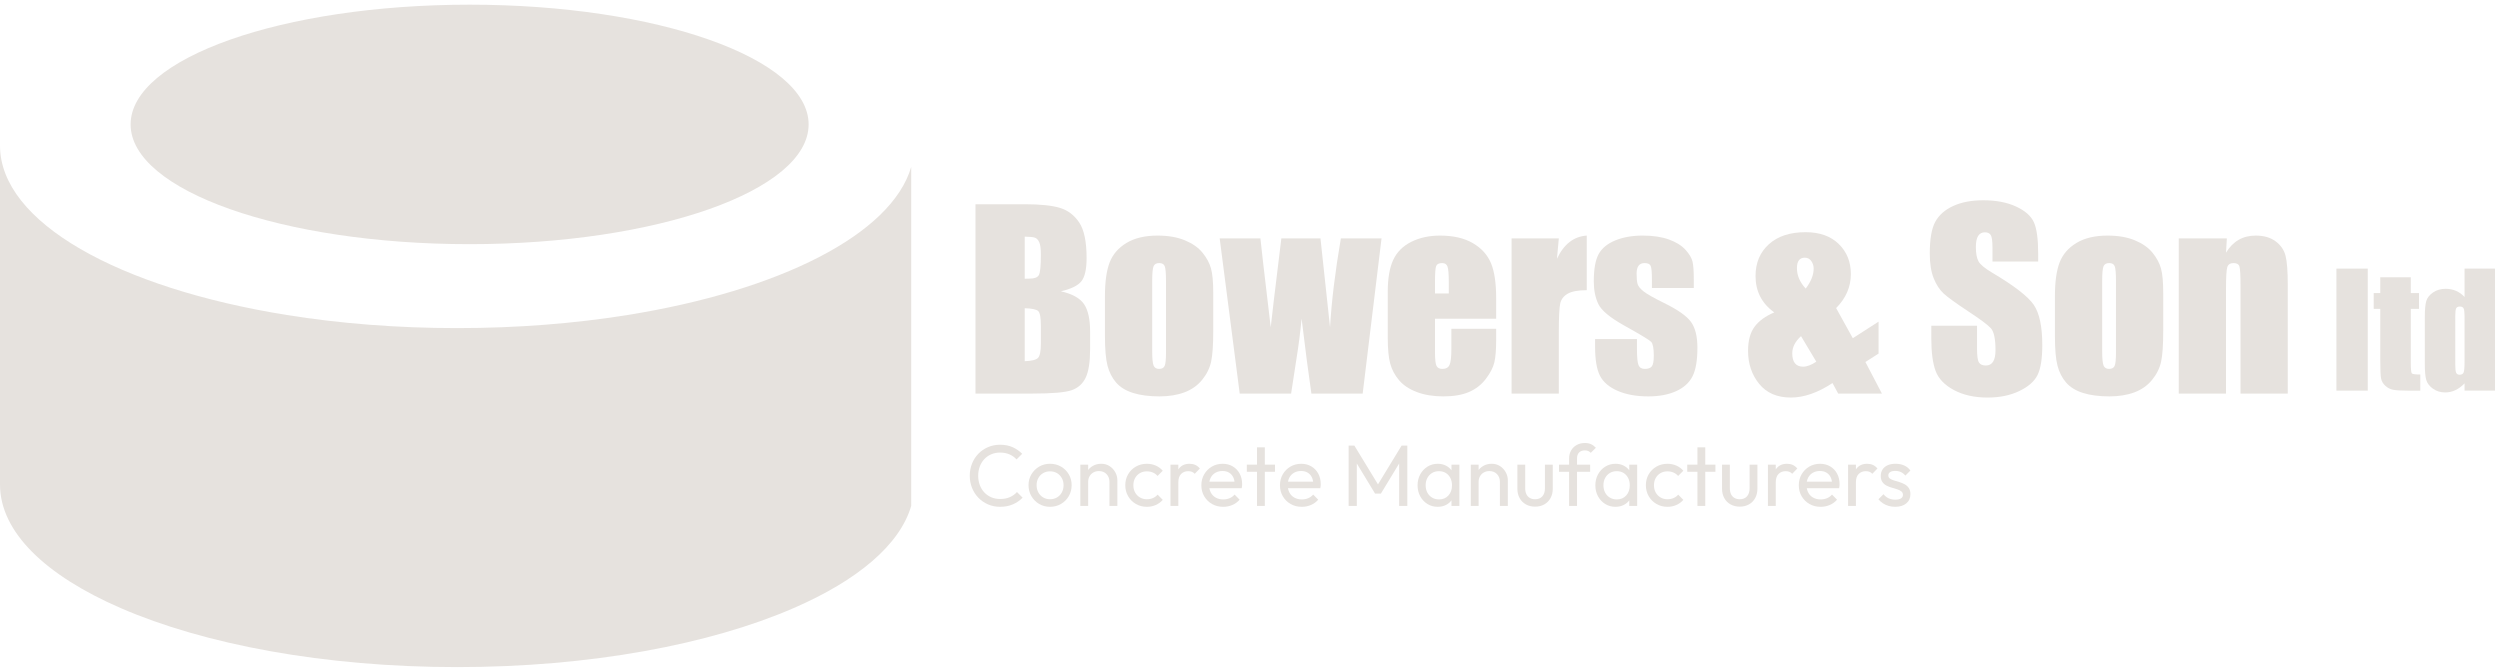 <svg width="369" height="99" viewBox="0 0 369 99" fill="none" xmlns="http://www.w3.org/2000/svg">
<path d="M69.316 36.039C96.95 36.039 119.352 28.126 119.352 18.365C119.352 8.604 96.95 0.691 69.316 0.691C41.681 0.691 19.279 8.604 19.279 18.365C19.279 28.126 41.681 36.039 69.316 36.039Z" fill="#E6E2DE"/>
<path d="M134.496 24.633V74.669C132.804 80.453 126.532 85.68 117.159 89.746C104.828 95.106 87.136 98.464 67.478 98.464C47.821 98.464 30.129 95.106 17.798 89.746C6.751 84.954 0 78.549 0 71.515V21.48C0 32.819 17.532 42.52 42.355 46.497C50.115 47.746 58.602 48.428 67.478 48.428C76.355 48.428 84.842 47.746 92.603 46.497C115.086 42.892 131.591 34.591 134.496 24.633Z" fill="#E6E2DE"/>
<path d="M143.982 30.145H151.233C153.523 30.145 155.257 30.324 156.437 30.68C157.616 31.037 158.569 31.759 159.294 32.845C160.019 33.932 160.382 35.682 160.382 38.097C160.382 39.731 160.126 40.869 159.614 41.513C159.102 42.157 158.092 42.652 156.585 42.996C158.265 43.376 159.404 44.007 160.003 44.888C160.601 45.768 160.9 47.119 160.9 48.938V51.528C160.9 53.417 160.684 54.816 160.254 55.726C159.822 56.635 159.134 57.257 158.19 57.59C157.247 57.924 155.313 58.091 152.39 58.091H143.984V30.145L143.982 30.145ZM151.249 34.928V41.142C151.56 41.13 151.802 41.124 151.974 41.124C152.687 41.124 153.142 40.949 153.338 40.598C153.534 40.247 153.632 39.243 153.632 37.586C153.632 36.712 153.551 36.099 153.39 35.748C153.228 35.397 153.019 35.175 152.76 35.083C152.501 34.991 151.997 34.939 151.249 34.928ZM151.249 45.492V53.312C152.273 53.277 152.926 53.116 153.208 52.829C153.49 52.542 153.632 51.833 153.632 50.706V48.1C153.632 46.903 153.505 46.178 153.252 45.925C152.998 45.672 152.33 45.528 151.249 45.493V45.492Z" fill="#E6E2DE"/>
<path d="M179.075 43.23V48.84C179.075 50.9 178.971 52.411 178.764 53.372C178.557 54.333 178.114 55.23 177.435 56.065C176.756 56.899 175.884 57.515 174.82 57.911C173.755 58.308 172.533 58.507 171.151 58.507C169.609 58.507 168.303 58.337 167.233 57.998C166.163 57.659 165.331 57.147 164.738 56.462C164.146 55.777 163.723 54.949 163.47 53.976C163.217 53.003 163.09 51.545 163.09 49.601V43.731C163.09 41.603 163.32 39.94 163.781 38.743C164.241 37.546 165.07 36.585 166.267 35.86C167.464 35.136 168.994 34.773 170.858 34.773C172.423 34.773 173.767 35.005 174.889 35.471C176.011 35.937 176.877 36.544 177.486 37.293C178.096 38.041 178.514 38.812 178.738 39.606C178.962 40.4 179.075 41.608 179.075 43.231V43.23ZM172.101 41.504C172.101 40.331 172.037 39.591 171.912 39.286C171.785 38.981 171.515 38.829 171.1 38.829C170.685 38.829 170.41 38.981 170.272 39.286C170.134 39.591 170.064 40.331 170.064 41.504V51.844C170.064 52.925 170.134 53.63 170.272 53.958C170.41 54.286 170.68 54.45 171.083 54.45C171.498 54.45 171.771 54.301 171.904 54.001C172.036 53.702 172.102 53.057 172.102 52.068V41.504L172.101 41.504Z" fill="#E6E2DE"/>
<path d="M203.915 35.186L201.131 58.092H193.562C193.15 55.294 192.668 51.606 192.116 47.027C191.927 49.041 191.666 51.072 191.333 53.12L190.568 58.091H182.981L180.025 35.185H186.036C186.082 35.783 186.59 40.156 187.56 48.305C187.636 47.467 188.159 43.093 189.127 35.185H194.901L196.313 48.305C196.536 44.474 197.069 40.101 197.912 35.185H203.916L203.915 35.186Z" fill="#E6E2DE"/>
<path d="M220.832 47.046H211.805V52C211.805 53.035 211.879 53.703 212.029 54.002C212.179 54.301 212.467 54.451 212.893 54.451C213.423 54.451 213.776 54.252 213.954 53.855C214.132 53.459 214.222 52.691 214.222 51.551V48.53H220.833V50.222C220.833 51.637 220.744 52.724 220.566 53.484C220.387 54.244 219.97 55.055 219.314 55.919C218.658 56.782 217.826 57.429 216.82 57.861C215.813 58.291 214.55 58.507 213.032 58.507C211.559 58.507 210.258 58.295 209.13 57.869C208.004 57.443 207.125 56.859 206.498 56.116C205.87 55.374 205.436 54.557 205.194 53.665C204.953 52.774 204.832 51.476 204.832 49.772V43.092C204.832 41.09 205.103 39.51 205.644 38.353C206.184 37.197 207.07 36.31 208.302 35.696C209.533 35.08 210.948 34.773 212.548 34.773C214.504 34.773 216.118 35.144 217.39 35.886C218.662 36.628 219.553 37.612 220.066 38.838C220.578 40.063 220.834 41.787 220.834 44.007V47.046H220.832ZM213.841 43.317V41.643C213.841 40.458 213.778 39.692 213.651 39.347C213.524 39.002 213.265 38.83 212.874 38.83C212.39 38.83 212.091 38.977 211.977 39.27C211.861 39.564 211.804 40.355 211.804 41.644V43.318L213.841 43.317Z" fill="#E6E2DE"/>
<path d="M230.082 35.186L229.806 38.198C230.819 36.041 232.286 34.899 234.208 34.772V42.833C232.931 42.833 231.992 43.006 231.394 43.35C230.795 43.696 230.427 44.176 230.29 44.792C230.151 45.407 230.082 46.826 230.082 49.047V58.092H223.109V35.186H230.082Z" fill="#E6E2DE"/>
<path d="M250.003 42.505H243.823V41.262C243.823 40.204 243.764 39.534 243.642 39.251C243.521 38.97 243.219 38.829 242.736 38.829C242.345 38.829 242.052 38.958 241.856 39.217C241.661 39.476 241.563 39.864 241.563 40.382C241.563 41.084 241.612 41.599 241.709 41.927C241.807 42.255 242.1 42.614 242.59 43.006C243.079 43.397 244.084 43.966 245.602 44.715C247.627 45.705 248.956 46.637 249.589 47.511C250.222 48.386 250.538 49.658 250.538 51.326C250.538 53.19 250.297 54.597 249.814 55.547C249.33 56.496 248.522 57.226 247.389 57.739C246.255 58.251 244.889 58.507 243.289 58.507C241.516 58.507 240 58.231 238.74 57.678C237.48 57.125 236.615 56.377 236.142 55.434C235.67 54.491 235.434 53.063 235.434 51.153V50.048H241.615V51.498C241.615 52.729 241.692 53.529 241.848 53.897C242.003 54.266 242.31 54.45 242.771 54.45C243.266 54.45 243.611 54.326 243.807 54.079C244.003 53.831 244.1 53.311 244.1 52.517C244.1 51.424 243.973 50.739 243.72 50.462C243.455 50.186 242.104 49.369 239.664 48.011C237.616 46.86 236.367 45.816 235.917 44.879C235.468 43.941 235.244 42.828 235.244 41.538C235.244 39.709 235.485 38.359 235.969 37.49C236.452 36.622 237.272 35.952 238.428 35.479C239.585 35.008 240.928 34.772 242.459 34.772C243.978 34.772 245.27 34.965 246.335 35.35C247.399 35.736 248.215 36.245 248.786 36.877C249.356 37.511 249.7 38.097 249.822 38.638C249.943 39.18 250.002 40.025 250.002 41.176V42.505L250.003 42.505Z" fill="#E6E2DE"/>
<path d="M277.277 47.476V52.188L275.334 53.431L277.77 58.091H271.314L270.476 56.539C268.312 57.965 266.264 58.678 264.331 58.678C262.306 58.678 260.747 58.004 259.653 56.659C258.561 55.312 258.014 53.689 258.014 51.791C258.014 50.271 258.336 49.08 258.981 48.217C259.625 47.354 260.592 46.653 261.881 46.111C260.039 44.788 259.118 42.998 259.118 40.743C259.118 38.798 259.774 37.233 261.087 36.047C262.398 34.862 264.205 34.27 266.507 34.27C268.578 34.27 270.21 34.851 271.4 36.013C272.591 37.175 273.187 38.654 273.187 40.45C273.187 42.337 272.463 44.012 271.012 45.472L273.473 49.921L277.277 47.475V47.476ZM268.085 53.385L265.833 49.616C264.97 50.398 264.538 51.244 264.538 52.154C264.538 52.809 264.673 53.301 264.943 53.63C265.213 53.958 265.612 54.121 266.14 54.121C266.703 54.121 267.351 53.876 268.085 53.385ZM266.524 42.591C267.306 41.562 267.697 40.581 267.697 39.645C267.697 39.24 267.582 38.871 267.352 38.536C267.121 38.201 266.799 38.034 266.384 38.034C266.004 38.034 265.717 38.161 265.522 38.416C265.325 38.67 265.228 39.057 265.228 39.576C265.228 40.662 265.659 41.667 266.523 42.591H266.524Z" fill="#E6E2DE"/>
<path d="M300.839 38.604H294.089V36.532C294.089 35.566 294.003 34.95 293.83 34.686C293.658 34.422 293.37 34.289 292.967 34.289C292.53 34.289 292.199 34.467 291.974 34.824C291.75 35.181 291.638 35.723 291.638 36.448C291.638 37.381 291.765 38.084 292.016 38.555C292.257 39.027 292.942 39.597 294.07 40.264C297.304 42.184 299.342 43.76 300.182 44.991C301.021 46.222 301.442 48.208 301.442 50.946C301.442 52.937 301.209 54.404 300.743 55.348C300.277 56.291 299.376 57.083 298.041 57.721C296.706 58.36 295.152 58.679 293.38 58.679C291.436 58.679 289.776 58.311 288.401 57.574C287.025 56.838 286.125 55.9 285.699 54.761C285.274 53.621 285.06 52.005 285.06 49.91V48.081H291.81V51.481C291.81 52.528 291.904 53.201 292.094 53.501C292.284 53.8 292.62 53.95 293.104 53.95C293.588 53.95 293.946 53.76 294.183 53.38C294.419 53 294.536 52.437 294.536 51.688C294.536 50.043 294.312 48.967 293.863 48.46C293.403 47.954 292.269 47.108 290.462 45.923C288.656 44.726 287.458 43.857 286.872 43.317C286.285 42.776 285.799 42.028 285.414 41.073C285.027 40.118 284.836 38.898 284.836 37.414C284.836 35.273 285.109 33.708 285.655 32.719C286.202 31.729 287.085 30.956 288.305 30.397C289.525 29.839 290.998 29.56 292.724 29.56C294.611 29.56 296.219 29.864 297.549 30.475C298.877 31.084 299.758 31.853 300.189 32.779C300.62 33.706 300.836 35.279 300.836 37.5V38.605L300.839 38.604Z" fill="#E6E2DE"/>
<path d="M319.292 43.23V48.84C319.292 50.9 319.189 52.411 318.981 53.372C318.774 54.333 318.331 55.23 317.652 56.065C316.972 56.899 316.101 57.515 315.037 57.911C313.972 58.308 312.749 58.507 311.368 58.507C309.826 58.507 308.52 58.337 307.45 57.998C306.38 57.659 305.549 57.147 304.956 56.462C304.363 55.777 303.941 54.949 303.687 53.976C303.432 53.003 303.307 51.545 303.307 49.601V43.731C303.307 41.603 303.537 39.94 303.997 38.743C304.457 37.546 305.286 36.585 306.483 35.86C307.68 35.136 309.21 34.773 311.075 34.773C312.64 34.773 313.983 35.005 315.106 35.471C316.228 35.937 317.093 36.544 317.704 37.293C318.314 38.041 318.731 38.812 318.955 39.606C319.18 40.4 319.292 41.608 319.292 43.231V43.23ZM312.318 41.504C312.318 40.331 312.255 39.591 312.128 39.286C312.001 38.981 311.731 38.829 311.317 38.829C310.902 38.829 310.627 38.981 310.488 39.286C310.35 39.591 310.281 40.331 310.281 41.504V51.844C310.281 52.925 310.35 53.63 310.488 53.958C310.626 54.286 310.896 54.45 311.299 54.45C311.714 54.45 311.987 54.301 312.12 54.001C312.252 53.702 312.318 53.057 312.318 52.068V41.504Z" fill="#E6E2DE"/>
<path d="M328.682 35.186L328.561 37.296C329.067 36.455 329.686 35.824 330.417 35.403C331.147 34.982 331.99 34.773 332.945 34.773C334.143 34.773 335.12 35.054 335.879 35.618C336.638 36.183 337.127 36.893 337.346 37.751C337.565 38.608 337.674 40.038 337.674 42.04V58.094H330.701V42.23C330.701 40.654 330.649 39.693 330.545 39.347C330.441 39.002 330.154 38.83 329.681 38.83C329.186 38.83 328.876 39.028 328.749 39.425C328.622 39.822 328.559 40.883 328.559 42.61V58.094H321.586V35.188H328.68L328.682 35.186Z" fill="#E6E2DE"/>
<path d="M147.627 74.806C146.986 74.806 146.391 74.688 145.844 74.453C145.297 74.218 144.819 73.89 144.413 73.472C144.007 73.052 143.693 72.566 143.471 72.01C143.248 71.453 143.137 70.859 143.137 70.225C143.137 69.583 143.247 68.985 143.471 68.429C143.693 67.873 144.005 67.388 144.407 66.972C144.809 66.557 145.284 66.233 145.832 65.997C146.379 65.761 146.969 65.644 147.603 65.644C148.312 65.644 148.932 65.764 149.463 66.003C149.994 66.243 150.464 66.569 150.875 66.979L150.04 67.813C149.759 67.497 149.412 67.248 149.001 67.068C148.591 66.889 148.124 66.799 147.603 66.799C147.141 66.799 146.713 66.882 146.319 67.049C145.925 67.215 145.583 67.453 145.292 67.761C145.001 68.069 144.776 68.433 144.619 68.852C144.46 69.271 144.381 69.728 144.381 70.225C144.381 70.721 144.46 71.179 144.619 71.598C144.776 72.018 145.002 72.381 145.292 72.688C145.583 72.997 145.925 73.233 146.319 73.4C146.713 73.568 147.144 73.65 147.615 73.65C148.171 73.65 148.654 73.558 149.065 73.374C149.475 73.191 149.822 72.941 150.104 72.624L150.938 73.457C150.528 73.877 150.046 74.206 149.494 74.445C148.942 74.685 148.32 74.804 147.627 74.804V74.806Z" fill="#E6E2DE"/>
<path d="M154.98 74.805C154.389 74.805 153.855 74.664 153.376 74.381C152.897 74.1 152.517 73.716 152.234 73.232C151.952 72.75 151.811 72.208 151.811 71.609C151.811 71.019 151.952 70.486 152.234 70.011C152.517 69.537 152.898 69.158 153.376 68.876C153.855 68.594 154.39 68.452 154.98 68.452C155.579 68.452 156.12 68.591 156.603 68.869C157.086 69.148 157.47 69.526 157.751 70.005C158.034 70.484 158.175 71.019 158.175 71.609C158.175 72.208 158.034 72.75 157.751 73.232C157.47 73.716 157.086 74.1 156.603 74.381C156.12 74.663 155.579 74.805 154.98 74.805ZM154.98 73.689C155.374 73.689 155.72 73.598 156.019 73.418C156.319 73.24 156.554 72.994 156.725 72.681C156.896 72.369 156.982 72.012 156.982 71.609C156.982 71.216 156.894 70.865 156.718 70.557C156.543 70.249 156.308 70.007 156.013 69.832C155.718 69.657 155.374 69.569 154.98 69.569C154.604 69.569 154.265 69.657 153.966 69.832C153.666 70.007 153.431 70.25 153.26 70.557C153.089 70.865 153.003 71.215 153.003 71.609C153.003 72.012 153.089 72.369 153.26 72.681C153.431 72.994 153.666 73.24 153.966 73.418C154.265 73.598 154.603 73.689 154.98 73.689Z" fill="#E6E2DE"/>
<path d="M159.457 74.676V68.581H160.612V74.676H159.457ZM163.755 74.676V71.121C163.755 70.66 163.612 70.279 163.326 69.979C163.039 69.68 162.665 69.53 162.202 69.53C161.894 69.53 161.62 69.599 161.381 69.735C161.141 69.872 160.953 70.06 160.816 70.3C160.68 70.54 160.611 70.813 160.611 71.121L160.137 70.852C160.137 70.391 160.239 69.979 160.445 69.62C160.65 69.261 160.936 68.976 161.305 68.767C161.673 68.557 162.087 68.452 162.55 68.452C163.012 68.452 163.42 68.568 163.775 68.799C164.13 69.031 164.41 69.332 164.616 69.704C164.821 70.076 164.924 70.472 164.924 70.891V74.676H163.755Z" fill="#E6E2DE"/>
<path d="M169.275 74.806C168.676 74.806 168.135 74.665 167.652 74.382C167.168 74.101 166.787 73.717 166.509 73.234C166.232 72.751 166.092 72.214 166.092 71.624C166.092 71.025 166.231 70.486 166.509 70.007C166.787 69.528 167.168 69.15 167.652 68.871C168.135 68.594 168.676 68.454 169.275 68.454C169.745 68.454 170.181 68.543 170.584 68.717C170.986 68.893 171.333 69.147 171.623 69.481L170.853 70.251C170.666 70.028 170.434 69.859 170.161 69.744C169.887 69.628 169.592 69.571 169.275 69.571C168.889 69.571 168.547 69.659 168.248 69.834C167.949 70.009 167.713 70.252 167.542 70.559C167.371 70.867 167.285 71.222 167.285 71.624C167.285 72.026 167.371 72.38 167.542 72.689C167.713 72.997 167.949 73.241 168.248 73.419C168.547 73.599 168.889 73.69 169.275 73.69C169.6 73.69 169.898 73.632 170.167 73.517C170.436 73.401 170.669 73.233 170.867 73.01L171.623 73.78C171.341 74.105 170.996 74.357 170.59 74.537C170.184 74.716 169.745 74.806 169.275 74.806Z" fill="#E6E2DE"/>
<path d="M172.766 74.677V68.582H173.921V74.677H172.766ZM173.92 71.213L173.483 71.008C173.483 70.229 173.663 69.609 174.022 69.147C174.381 68.684 174.899 68.454 175.575 68.454C175.883 68.454 176.16 68.508 176.408 68.615C176.656 68.722 176.888 68.899 177.101 69.148L176.345 69.931C176.216 69.794 176.075 69.695 175.921 69.636C175.767 69.576 175.587 69.546 175.383 69.546C174.955 69.546 174.604 69.682 174.33 69.957C174.056 70.23 173.92 70.649 173.92 71.214V71.213Z" fill="#E6E2DE"/>
<path d="M180.541 74.806C179.925 74.806 179.375 74.668 178.892 74.389C178.409 74.111 178.025 73.732 177.744 73.254C177.462 72.775 177.32 72.232 177.32 71.624C177.32 71.025 177.459 70.486 177.738 70.007C178.016 69.528 178.392 69.15 178.867 68.871C179.342 68.594 179.874 68.454 180.464 68.454C181.021 68.454 181.517 68.583 181.953 68.84C182.389 69.096 182.729 69.451 182.973 69.904C183.218 70.358 183.339 70.876 183.339 71.457C183.339 71.543 183.335 71.635 183.327 71.734C183.318 71.832 183.301 71.941 183.275 72.061H178.129V71.099H182.659L182.235 71.471C182.235 71.059 182.163 70.711 182.017 70.424C181.871 70.138 181.667 69.916 181.402 69.757C181.137 69.599 180.815 69.519 180.44 69.519C180.046 69.519 179.7 69.605 179.4 69.776C179.101 69.947 178.87 70.187 178.708 70.495C178.546 70.803 178.464 71.167 178.464 71.585C178.464 72.013 178.549 72.387 178.721 72.708C178.892 73.029 179.136 73.278 179.453 73.452C179.769 73.628 180.133 73.716 180.543 73.716C180.885 73.716 181.2 73.656 181.487 73.537C181.773 73.417 182.019 73.237 182.225 72.998L182.969 73.754C182.669 74.097 182.31 74.358 181.891 74.537C181.472 74.716 181.022 74.807 180.543 74.807L180.541 74.806Z" fill="#E6E2DE"/>
<path d="M184.031 69.634V68.581H188.189V69.634H184.031ZM185.533 74.676V66.027H186.688V74.676H185.533Z" fill="#E6E2DE"/>
<path d="M192.142 74.806C191.526 74.806 190.976 74.668 190.493 74.389C190.011 74.111 189.627 73.732 189.345 73.254C189.064 72.775 188.922 72.232 188.922 71.624C188.922 71.025 189.061 70.486 189.339 70.007C189.617 69.528 189.994 69.15 190.469 68.871C190.943 68.594 191.476 68.454 192.066 68.454C192.622 68.454 193.118 68.583 193.554 68.84C193.991 69.096 194.33 69.451 194.575 69.904C194.819 70.358 194.941 70.876 194.941 71.457C194.941 71.543 194.936 71.635 194.928 71.734C194.919 71.832 194.903 71.941 194.877 72.061H189.731V71.099H194.26L193.837 71.471C193.837 71.059 193.764 70.711 193.619 70.424C193.473 70.138 193.268 69.916 193.003 69.757C192.738 69.599 192.417 69.519 192.041 69.519C191.648 69.519 191.301 69.605 191.002 69.776C190.703 69.947 190.471 70.187 190.309 70.495C190.147 70.803 190.066 71.167 190.066 71.585C190.066 72.013 190.151 72.387 190.322 72.708C190.493 73.029 190.737 73.278 191.054 73.452C191.37 73.628 191.735 73.716 192.145 73.716C192.487 73.716 192.801 73.656 193.088 73.537C193.374 73.417 193.621 73.237 193.826 72.998L194.57 73.754C194.271 74.097 193.911 74.358 193.492 74.537C193.073 74.716 192.624 74.807 192.145 74.807L192.142 74.806Z" fill="#E6E2DE"/>
<path d="M199.059 74.677V65.772H199.906L203.679 71.969H203.102L206.874 65.772H207.721V74.677H206.515V67.89L206.785 67.967L203.82 72.856H202.96L199.996 67.967L200.266 67.89V74.677H199.059H199.059Z" fill="#E6E2DE"/>
<path d="M212.211 74.806C211.647 74.806 211.14 74.668 210.69 74.389C210.241 74.111 209.886 73.732 209.625 73.254C209.365 72.775 209.234 72.236 209.234 71.637C209.234 71.038 209.365 70.5 209.625 70.02C209.886 69.541 210.241 69.16 210.69 68.878C211.14 68.596 211.647 68.454 212.211 68.454C212.673 68.454 213.085 68.55 213.449 68.743C213.813 68.935 214.105 69.201 214.328 69.538C214.551 69.876 214.675 70.267 214.7 70.712V72.547C214.675 72.983 214.552 73.373 214.334 73.715C214.117 74.056 213.823 74.324 213.456 74.516C213.088 74.709 212.673 74.804 212.211 74.804V74.806ZM212.403 73.715C212.976 73.715 213.438 73.52 213.789 73.132C214.14 72.743 214.315 72.244 214.315 71.636C214.315 71.225 214.233 70.862 214.071 70.546C213.909 70.229 213.683 69.983 213.397 69.808C213.111 69.632 212.775 69.545 212.39 69.545C212.005 69.545 211.665 69.635 211.37 69.814C211.074 69.994 210.843 70.239 210.677 70.552C210.511 70.865 210.427 71.222 210.427 71.624C210.427 72.034 210.511 72.395 210.677 72.708C210.844 73.021 211.077 73.266 211.376 73.446C211.676 73.626 212.019 73.715 212.403 73.715ZM214.239 74.677V73.035L214.457 71.547L214.239 70.071V68.582H215.406V74.677H214.239Z" fill="#E6E2DE"/>
<path d="M217.088 74.676V68.581H218.243V74.676H217.088ZM221.387 74.676V71.121C221.387 70.66 221.244 70.279 220.957 69.979C220.671 69.68 220.297 69.53 219.834 69.53C219.526 69.53 219.253 69.599 219.013 69.735C218.773 69.872 218.585 70.06 218.448 70.3C218.31 70.54 218.243 70.813 218.243 71.121L217.768 70.852C217.768 70.391 217.871 69.979 218.077 69.62C218.282 69.26 218.569 68.976 218.937 68.767C219.304 68.557 219.72 68.452 220.181 68.452C220.643 68.452 221.051 68.568 221.407 68.799C221.762 69.031 222.042 69.332 222.247 69.704C222.452 70.076 222.556 70.472 222.556 70.891V74.676H221.388H221.387Z" fill="#E6E2DE"/>
<path d="M226.583 74.781C226.078 74.781 225.627 74.672 225.229 74.453C224.831 74.235 224.521 73.925 224.299 73.523C224.076 73.121 223.965 72.655 223.965 72.124V68.582H225.12V72.072C225.12 72.406 225.178 72.694 225.293 72.939C225.409 73.183 225.577 73.368 225.8 73.497C226.022 73.626 226.283 73.69 226.583 73.69C227.036 73.69 227.391 73.547 227.648 73.26C227.904 72.974 228.033 72.578 228.033 72.073V68.583H229.188V72.125C229.188 72.656 229.076 73.121 228.854 73.523C228.632 73.926 228.323 74.236 227.93 74.454C227.537 74.673 227.088 74.781 226.583 74.781Z" fill="#E6E2DE"/>
<path d="M230.111 69.635V68.582H234.706V69.635H230.111ZM231.6 74.677V67.671C231.6 67.226 231.697 66.832 231.895 66.49C232.091 66.148 232.365 65.879 232.716 65.682C233.067 65.485 233.472 65.387 233.935 65.387C234.286 65.387 234.59 65.446 234.846 65.567C235.102 65.686 235.338 65.862 235.552 66.093L234.795 66.837C234.683 66.717 234.559 66.628 234.423 66.568C234.287 66.507 234.119 66.477 233.922 66.477C233.555 66.477 233.27 66.582 233.069 66.791C232.868 67.001 232.768 67.293 232.768 67.67V74.676H231.601L231.6 74.677Z" fill="#E6E2DE"/>
<path d="M238.451 74.806C237.887 74.806 237.38 74.668 236.93 74.389C236.481 74.111 236.127 73.732 235.865 73.254C235.605 72.775 235.475 72.236 235.475 71.637C235.475 71.038 235.605 70.5 235.865 70.02C236.127 69.541 236.481 69.16 236.93 68.878C237.38 68.596 237.887 68.454 238.451 68.454C238.913 68.454 239.326 68.55 239.69 68.743C240.053 68.935 240.345 69.201 240.568 69.538C240.791 69.876 240.915 70.267 240.941 70.712V72.547C240.915 72.983 240.793 73.373 240.575 73.715C240.357 74.056 240.064 74.324 239.696 74.516C239.328 74.709 238.913 74.804 238.451 74.804V74.806ZM238.643 73.715C239.216 73.715 239.678 73.52 240.029 73.132C240.38 72.743 240.555 72.244 240.555 71.636C240.555 71.225 240.474 70.862 240.312 70.546C240.149 70.229 239.924 69.983 239.637 69.808C239.351 69.632 239.016 69.545 238.63 69.545C238.245 69.545 237.906 69.635 237.611 69.814C237.315 69.994 237.083 70.239 236.918 70.552C236.751 70.865 236.667 71.222 236.667 71.624C236.667 72.034 236.751 72.395 236.918 72.708C237.084 73.021 237.317 73.266 237.617 73.446C237.916 73.626 238.259 73.715 238.643 73.715ZM240.479 74.677V73.035L240.697 71.547L240.479 70.071V68.582H241.647V74.677H240.479Z" fill="#E6E2DE"/>
<path d="M246.113 74.806C245.513 74.806 244.973 74.665 244.489 74.382C244.006 74.101 243.624 73.717 243.347 73.234C243.07 72.751 242.93 72.214 242.93 71.624C242.93 71.025 243.069 70.486 243.347 70.007C243.625 69.528 244.006 69.15 244.489 68.871C244.973 68.594 245.513 68.454 246.113 68.454C246.582 68.454 247.019 68.543 247.422 68.717C247.823 68.893 248.171 69.147 248.461 69.481L247.691 70.251C247.503 70.028 247.271 69.859 246.999 69.744C246.725 69.628 246.429 69.571 246.114 69.571C245.728 69.571 245.386 69.659 245.087 69.834C244.787 70.009 244.552 70.252 244.381 70.559C244.21 70.866 244.125 71.222 244.125 71.624C244.125 72.026 244.21 72.38 244.381 72.689C244.552 72.997 244.787 73.241 245.087 73.419C245.386 73.599 245.729 73.69 246.114 73.69C246.438 73.69 246.735 73.632 247.006 73.517C247.275 73.401 247.507 73.233 247.705 73.01L248.461 73.78C248.179 74.105 247.835 74.357 247.428 74.537C247.022 74.716 246.583 74.806 246.114 74.806H246.113Z" fill="#E6E2DE"/>
<path d="M249.039 69.634V68.581H253.197V69.634H249.039ZM250.541 74.676V66.027H251.696V74.676H250.541Z" fill="#E6E2DE"/>
<path d="M256.79 74.781C256.285 74.781 255.834 74.672 255.436 74.453C255.038 74.235 254.728 73.925 254.506 73.523C254.283 73.121 254.172 72.655 254.172 72.124V68.582H255.327V72.072C255.327 72.406 255.385 72.694 255.5 72.939C255.616 73.183 255.784 73.368 256.007 73.497C256.229 73.626 256.49 73.69 256.79 73.69C257.243 73.69 257.598 73.547 257.855 73.26C258.111 72.974 258.24 72.578 258.24 72.073V68.583H259.395V72.125C259.395 72.656 259.283 73.121 259.061 73.523C258.839 73.926 258.53 74.236 258.137 74.454C257.744 74.673 257.295 74.781 256.79 74.781Z" fill="#E6E2DE"/>
<path d="M260.947 74.677V68.582H262.102V74.677H260.947ZM262.102 71.213L261.667 71.008C261.667 70.229 261.846 69.609 262.205 69.147C262.564 68.685 263.081 68.454 263.757 68.454C264.066 68.454 264.344 68.508 264.591 68.615C264.839 68.722 265.07 68.899 265.284 69.148L264.527 69.931C264.399 69.794 264.258 69.695 264.104 69.636C263.95 69.576 263.77 69.546 263.565 69.546C263.137 69.546 262.786 69.682 262.513 69.957C262.238 70.23 262.102 70.649 262.102 71.214L262.102 71.213Z" fill="#E6E2DE"/>
<path d="M268.723 74.806C268.107 74.806 267.558 74.668 267.074 74.389C266.591 74.111 266.208 73.732 265.926 73.254C265.644 72.775 265.502 72.232 265.502 71.624C265.502 71.025 265.641 70.486 265.919 70.007C266.197 69.528 266.574 69.15 267.048 68.871C267.523 68.594 268.056 68.454 268.646 68.454C269.202 68.454 269.698 68.583 270.135 68.84C270.571 69.096 270.911 69.451 271.155 69.904C271.398 70.358 271.521 70.876 271.521 71.457C271.521 71.543 271.516 71.635 271.507 71.734C271.499 71.833 271.482 71.941 271.456 72.061H266.31V71.099H270.839L270.415 71.471C270.415 71.059 270.342 70.711 270.197 70.424C270.052 70.137 269.846 69.916 269.581 69.757C269.316 69.599 268.996 69.519 268.619 69.519C268.226 69.519 267.879 69.605 267.579 69.776C267.28 69.947 267.049 70.187 266.887 70.495C266.724 70.803 266.643 71.167 266.643 71.585C266.643 72.013 266.729 72.387 266.9 72.708C267.071 73.03 267.314 73.278 267.631 73.452C267.947 73.628 268.312 73.716 268.721 73.716C269.064 73.716 269.378 73.656 269.664 73.537C269.951 73.417 270.197 73.237 270.402 72.998L271.147 73.754C270.847 74.097 270.488 74.358 270.069 74.537C269.649 74.716 269.201 74.807 268.721 74.807L268.723 74.806Z" fill="#E6E2DE"/>
<path d="M272.777 74.677V68.582H273.933V74.677H272.777ZM273.932 71.213L273.496 71.008C273.496 70.229 273.675 69.609 274.034 69.147C274.393 68.685 274.911 68.454 275.587 68.454C275.895 68.454 276.173 68.508 276.42 68.615C276.668 68.722 276.899 68.899 277.113 69.148L276.356 69.931C276.228 69.794 276.087 69.695 275.933 69.636C275.779 69.576 275.599 69.546 275.394 69.546C274.966 69.546 274.616 69.682 274.342 69.957C274.067 70.23 273.931 70.649 273.931 71.214L273.932 71.213Z" fill="#E6E2DE"/>
<path d="M279.733 74.805C279.39 74.805 279.065 74.76 278.757 74.671C278.448 74.581 278.168 74.452 277.917 74.286C277.664 74.119 277.444 73.92 277.256 73.689L278 72.945C278.222 73.218 278.479 73.421 278.77 73.554C279.06 73.687 279.386 73.753 279.746 73.753C280.107 73.753 280.383 73.691 280.58 73.567C280.776 73.443 280.875 73.27 280.875 73.047C280.875 72.824 280.795 72.652 280.636 72.528C280.478 72.403 280.276 72.301 280.027 72.22C279.778 72.138 279.516 72.059 279.238 71.982C278.959 71.904 278.696 71.802 278.447 71.673C278.2 71.545 277.996 71.368 277.838 71.141C277.679 70.914 277.6 70.616 277.6 70.249C277.6 69.881 277.688 69.562 277.864 69.293C278.038 69.023 278.288 68.816 278.614 68.67C278.939 68.525 279.329 68.452 279.782 68.452C280.261 68.452 280.686 68.536 281.058 68.702C281.43 68.868 281.736 69.119 281.975 69.453L281.231 70.197C281.051 69.975 280.838 69.805 280.589 69.684C280.341 69.565 280.058 69.505 279.743 69.505C279.409 69.505 279.154 69.565 278.979 69.684C278.804 69.805 278.716 69.963 278.716 70.159C278.716 70.364 278.793 70.522 278.947 70.634C279.101 70.745 279.304 70.839 279.557 70.916C279.809 70.993 280.072 71.073 280.347 71.153C280.62 71.236 280.882 71.345 281.129 71.481C281.377 71.617 281.581 71.801 281.739 72.032C281.896 72.263 281.976 72.567 281.976 72.944C281.976 73.516 281.773 73.969 281.366 74.303C280.96 74.638 280.415 74.803 279.73 74.803L279.733 74.805Z" fill="#E6E2DE"/>
<path d="M349.483 39.648V57.657H344.855V39.648H349.483Z" fill="#E6E2DE"/>
<path d="M355.833 40.928V43.252H357.046V45.588H355.833V53.486C355.833 54.458 355.884 54.999 355.984 55.111C356.084 55.222 356.501 55.277 357.235 55.277V57.659H355.421C354.399 57.659 353.668 57.616 353.23 57.53C352.793 57.445 352.407 57.249 352.073 56.941C351.74 56.633 351.531 56.281 351.45 55.884C351.368 55.488 351.328 54.555 351.328 53.087V45.589H350.359V43.253H351.328V40.929H355.832L355.833 40.928Z" fill="#E6E2DE"/>
<path d="M368.26 39.648V57.657H363.767V56.586C363.337 57.032 362.884 57.366 362.41 57.59C361.935 57.813 361.438 57.924 360.919 57.924C360.222 57.924 359.618 57.74 359.106 57.373C358.594 57.007 358.266 56.581 358.121 56.099C357.977 55.617 357.904 54.831 357.904 53.741V46.834C357.904 45.699 357.977 44.895 358.121 44.42C358.266 43.945 358.598 43.529 359.117 43.168C359.636 42.808 360.255 42.629 360.975 42.629C361.531 42.629 362.041 42.729 362.505 42.93C362.969 43.131 363.389 43.431 363.768 43.833V39.648H368.261H368.26ZM363.767 46.611C363.767 46.07 363.72 45.707 363.628 45.522C363.536 45.337 363.352 45.244 363.077 45.244C362.81 45.244 362.631 45.327 362.538 45.494C362.445 45.661 362.399 46.034 362.399 46.612V53.843C362.399 54.444 362.444 54.839 362.532 55.028C362.622 55.217 362.792 55.311 363.044 55.311C363.333 55.311 363.526 55.206 363.622 54.995C363.718 54.783 363.767 54.266 363.767 53.443V46.611Z" fill="#E6E2DE"/>
</svg>
